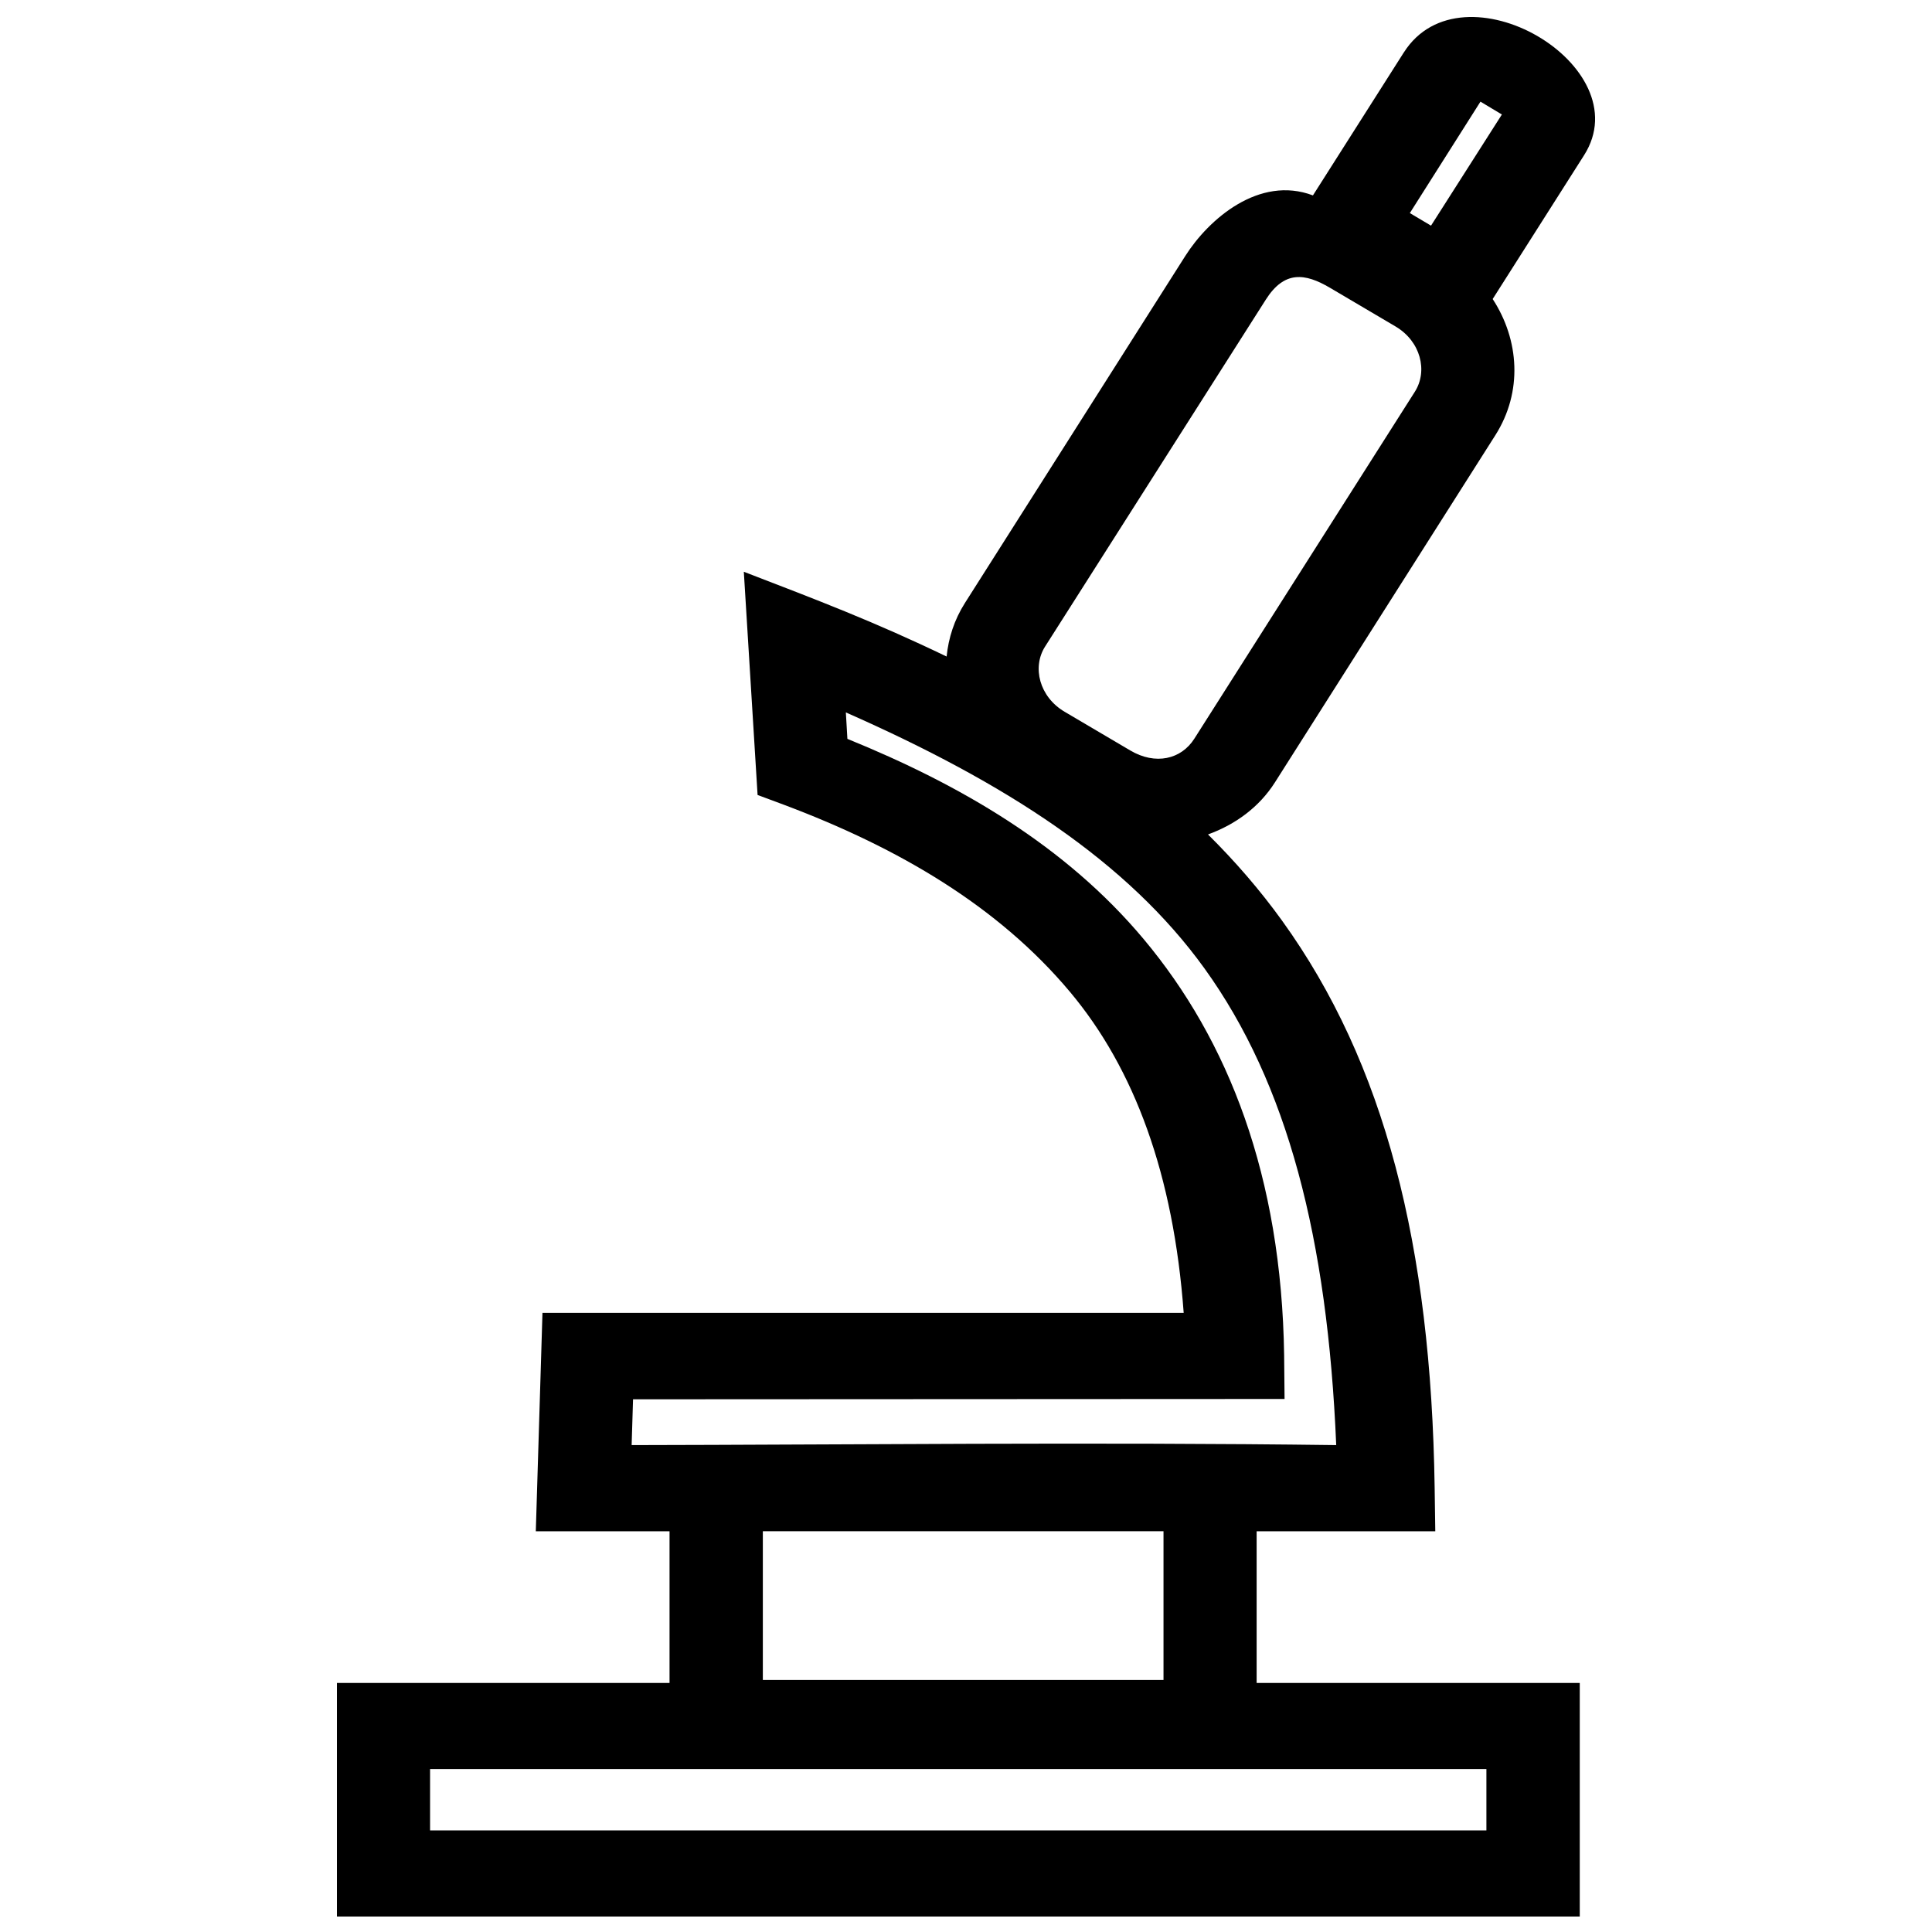 <?xml version="1.0" encoding="UTF-8"?>
<!-- Uploaded to: SVG Repo, www.svgrepo.com, Generator: SVG Repo Mixer Tools -->
<svg width="800px" height="800px" version="1.1" viewBox="144 144 512 512" xmlns="http://www.w3.org/2000/svg">
 <defs>
  <clipPath id="a">
   <path d="m233 148.09h334v503.81h-334z"/>
  </clipPath>
 </defs>
 <g clip-path="url(#a)">
  <path d="m516.03 157.89c-8.031 12.633-24.09 37.895-24.09 37.895-14.254-5.398-27.652 6.324-33.801 16.008l-58.422 92.004c-2.848 4.481-4.359 9.316-4.856 14.191-19.238-9.27-34.176-14.93-53.742-22.465l3.648 59.152 7.238 2.695c30.074 11.324 56.465 26.719 75.547 49.484 17.113 20.414 27.445 48.445 30.137 85.07h-169.93l-1.766 57.875h35.441v40.199h-88.141v61.906h329.36v-61.906h-85.633v-40.199h47.344l-0.168-11.59c-0.953-64.238-13.246-112.48-40.41-150.19-5.871-8.152-12.449-15.738-19.652-22.883 7.188-2.598 13.535-7.188 17.723-13.777l58.422-92.02c7.301-11.492 6.359-25.27-0.707-36.094l24.219-38.102c15.082-23.727-32.316-51.539-47.754-27.254zm20.309 13.047 5.676 3.406-18.781 29.457-5.613-3.332zm-39.898 49.32 17.398 10.266c6.66 3.941 8.605 11.789 5.113 17.289l-58.438 91.945c-3.492 5.496-10.32 7.066-16.98 3.125l-17.414-10.266c-6.66-3.941-8.656-11.773-5.16-17.273l58.504-91.957c4.914-7.723 10.383-7.016 16.98-3.125zm-128.28 112.54c42.242 18.625 74.57 39.438 95.055 67.871 21.977 30.504 32.594 71.492 34.895 126.3-63.695-0.84-130.66-0.086-186.72 0l0.371-12.141 172.66-0.086-0.113-11.59c-0.703-47.402-14.719-83.426-37.262-110.32-20.773-24.785-48.719-40.926-78.477-53.023zm-22 217h106.18v39.41h-106.18zm-88.188 63.02h279.94v16.262h-279.94z" fill-rule="evenodd"/>
 </g>
</svg>